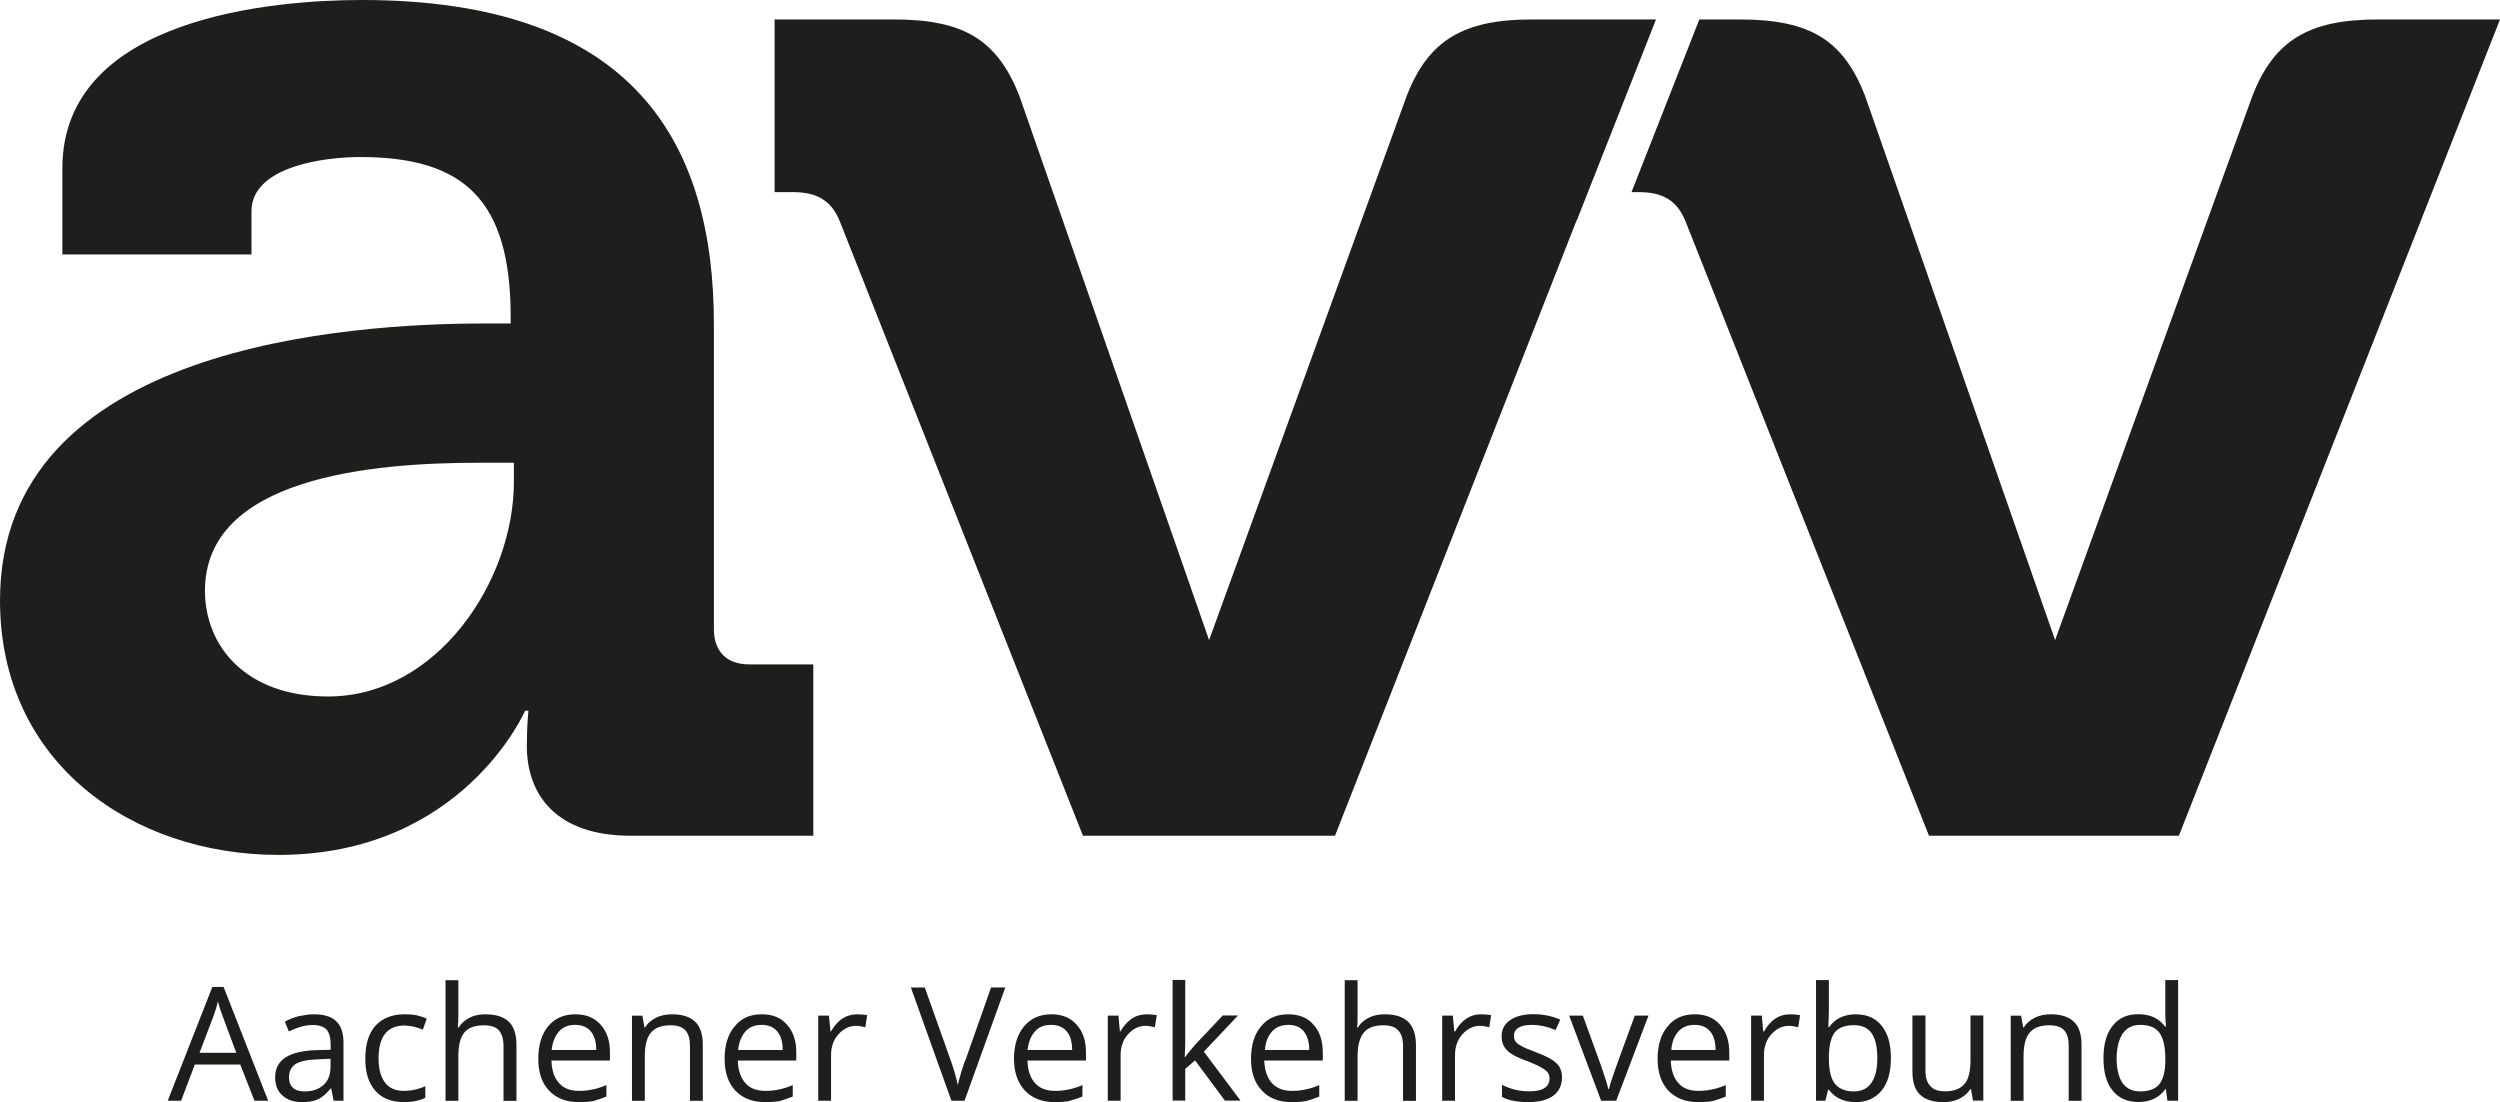 <?xml version="1.0" encoding="UTF-8"?>
<svg id="uuid-33263549-6d83-4544-ba29-c26df348bdb6" data-name="Ebene 2" xmlns="http://www.w3.org/2000/svg" viewBox="0 0 233.71 103.03">
  <g id="uuid-9ae8970e-5d7b-45dd-99c1-8843619669d8" data-name="Ebene 1">
    <path d="M25.07,102.9l-4.17-10.64h-1.05l-4.17,10.64h1.25l1.28-3.38h4.25l1.33,3.38h1.28ZM18.65,98.42l1.26-3.3c.2-.54.36-1.05.46-1.51.15.59.33,1.1.49,1.51l1.23,3.3h-3.43ZM32.11,102.9v-5.42c0-.92-.23-1.61-.69-2.02-.44-.43-1.15-.64-2.1-.64-.46,0-.92.08-1.41.18-.46.13-.9.28-1.28.51l.38.92c.82-.41,1.56-.61,2.22-.61.59,0,1.02.15,1.3.43.26.31.38.77.38,1.38v.51l-1.33.03c-2.58.08-3.86.92-3.86,2.53,0,.74.23,1.33.69,1.71.43.41,1.05.62,1.84.62.59,0,1.07-.08,1.46-.26.41-.18.79-.51,1.2-1.02h.05l.23,1.15h.9ZM27.4,101.7c-.26-.23-.38-.56-.38-1,0-.54.2-.95.61-1.23.44-.26,1.12-.41,2.07-.44l1.2-.05v.72c0,.74-.2,1.3-.64,1.71-.44.41-1.02.62-1.77.62-.46,0-.84-.1-1.1-.33ZM39.76,102.61v-1.07c-.69.31-1.36.44-2.02.44-.77,0-1.36-.26-1.74-.77-.41-.54-.61-1.28-.61-2.25,0-2.07.82-3.09,2.43-3.09.23,0,.51.05.84.1.31.08.59.18.87.28l.36-1.02c-.23-.13-.51-.2-.9-.31-.38-.08-.77-.1-1.15-.1-1.18,0-2.1.36-2.74,1.07-.64.72-.95,1.74-.95,3.07s.31,2.3.95,3.02c.61.69,1.51,1.05,2.66,1.05.79,0,1.48-.13,2-.41h0ZM48.28,102.9v-5.19c0-1-.23-1.74-.72-2.2-.48-.46-1.23-.69-2.2-.69-.54,0-1.05.1-1.48.33-.43.23-.77.51-1,.9h-.08c.02-.26.05-.61.05-1.02v-3.4h-1.2v11.28h1.2v-4.17c0-1.02.18-1.76.56-2.22.38-.46,1-.67,1.84-.67.61,0,1.1.15,1.38.46.28.33.44.82.44,1.46v5.14h1.2ZM55.49,102.92c.36-.1.77-.23,1.2-.41v-1.07c-.84.36-1.69.54-2.53.54s-1.46-.23-1.89-.72c-.46-.49-.69-1.2-.72-2.12h5.47v-.77c0-1.07-.28-1.92-.87-2.58-.59-.66-1.36-.97-2.35-.97-1.08,0-1.92.36-2.56,1.12-.61.74-.92,1.77-.92,3.04s.33,2.25,1,2.97c.69.72,1.61,1.08,2.79,1.08.54,0,1-.03,1.38-.1ZM55.23,96.42c.33.38.51.97.51,1.74h-4.17c.08-.74.31-1.3.69-1.74.36-.41.87-.61,1.51-.61s1.13.2,1.46.61ZM65.7,102.9v-5.19c0-1.02-.23-1.74-.72-2.2-.49-.46-1.2-.69-2.15-.69-.56,0-1.05.1-1.48.31-.46.23-.79.51-1.05.92h-.05l-.2-1.1h-.97v7.96h1.2v-4.17c0-1.05.2-1.79.59-2.22.38-.46,1-.67,1.81-.67.64,0,1.1.15,1.38.46.31.33.44.82.44,1.46v5.14h1.2ZM72.91,102.92c.36-.1.77-.23,1.2-.41v-1.07c-.84.36-1.69.54-2.53.54s-1.46-.23-1.89-.72c-.44-.49-.69-1.2-.72-2.12h5.47v-.77c0-1.07-.28-1.92-.87-2.58-.56-.66-1.36-.97-2.35-.97-1.08,0-1.92.36-2.53,1.12-.64.74-.95,1.77-.95,3.04s.33,2.25,1,2.97c.69.72,1.61,1.08,2.79,1.08.54,0,1-.03,1.38-.1ZM72.66,96.42c.33.38.51.97.51,1.74h-4.17c.08-.74.31-1.3.69-1.74.38-.41.87-.61,1.51-.61s1.12.2,1.46.61ZM78.74,95.22c-.41.28-.77.69-1.05,1.2h-.05l-.15-1.48h-1v7.96h1.2v-4.27c0-.77.23-1.43.69-1.94.46-.51,1-.79,1.64-.79.26,0,.56.05.87.13l.18-1.13c-.28-.05-.59-.08-.95-.08-.51,0-.95.13-1.38.41ZM90.23,99.11c-.28.77-.51,1.56-.69,2.33-.15-.74-.38-1.51-.66-2.3l-2.43-6.83h-1.3l3.79,10.59h1.23l3.81-10.59h-1.33l-2.4,6.81ZM99.96,102.92c.38-.1.79-.23,1.23-.41v-1.07c-.84.36-1.69.54-2.53.54s-1.46-.23-1.89-.72c-.46-.49-.69-1.2-.72-2.12h5.47v-.77c0-1.07-.28-1.92-.87-2.58-.59-.66-1.38-.97-2.35-.97-1.08,0-1.92.36-2.56,1.12-.62.74-.95,1.77-.95,3.04s.36,2.25,1.02,2.97c.69.72,1.61,1.08,2.79,1.08.54,0,1-.03,1.36-.1ZM99.72,96.42c.33.38.51.97.51,1.74h-4.17c.08-.74.31-1.3.69-1.74.36-.41.87-.61,1.51-.61s1.12.2,1.46.61ZM105.81,95.22c-.41.28-.77.69-1.07,1.2h-.05l-.13-1.48h-1v7.96h1.2v-4.27c0-.77.23-1.43.69-1.94.46-.51,1-.79,1.64-.79.26,0,.54.05.87.13l.18-1.13c-.28-.05-.61-.08-.95-.08-.51,0-.97.13-1.38.41ZM110.75,98.83c.02-.56.05-.97.05-1.23v-5.99h-1.18v11.28h1.18v-2.97l.92-.79,2.79,3.76h1.46l-3.43-4.58,3.2-3.38h-1.43l-2.56,2.71c-.41.48-.74.87-.95,1.17h-.05ZM122.13,102.92c.38-.1.77-.23,1.2-.41v-1.07c-.84.36-1.69.54-2.53.54s-1.43-.23-1.89-.72c-.44-.49-.69-1.2-.72-2.12h5.47v-.77c0-1.07-.28-1.92-.87-2.58-.56-.66-1.36-.97-2.36-.97-1.07,0-1.92.36-2.53,1.12-.64.74-.95,1.77-.95,3.04s.33,2.25,1.02,2.97c.66.72,1.59,1.08,2.76,1.08.53,0,1-.03,1.38-.1ZM121.88,96.42c.33.38.51.97.51,1.74h-4.14c.05-.74.28-1.3.67-1.74.38-.41.87-.61,1.51-.61s1.12.2,1.46.61ZM132.37,102.9v-5.19c0-1-.26-1.74-.74-2.2-.49-.46-1.2-.69-2.18-.69-.56,0-1.07.1-1.51.33-.44.23-.77.51-1,.9h-.08c.05-.26.05-.61.05-1.02v-3.4h-1.2v11.28h1.2v-4.17c0-1.02.21-1.76.59-2.22.38-.46,1-.67,1.82-.67.64,0,1.1.15,1.38.46.31.33.46.82.46,1.46v5.14h1.2ZM137.08,95.22c-.41.28-.77.69-1.05,1.2h-.08l-.13-1.48h-1v7.96h1.2v-4.27c0-.77.23-1.43.69-1.94.46-.51,1-.79,1.64-.79.26,0,.56.05.87.13l.18-1.13c-.28-.05-.59-.08-.95-.08-.51,0-.95.13-1.38.41ZM145.52,99.42c-.33-.36-.97-.69-1.92-1.05-.69-.26-1.15-.44-1.38-.59-.26-.13-.44-.28-.54-.41-.1-.15-.15-.33-.15-.56,0-.31.13-.56.44-.74.28-.18.72-.26,1.28-.26.64,0,1.38.15,2.17.48l.44-.97c-.82-.36-1.66-.51-2.51-.51-.92,0-1.64.18-2.18.56-.54.36-.79.87-.79,1.51,0,.38.08.69.23.95.15.26.38.49.69.69.31.2.84.46,1.59.72.77.31,1.28.56,1.56.79.28.2.41.48.41.79,0,.41-.18.72-.51.92-.33.2-.82.28-1.46.28-.41,0-.82-.05-1.25-.15-.44-.11-.84-.26-1.23-.46v1.13c.59.33,1.41.49,2.46.49s1.76-.2,2.33-.59c.53-.41.82-.97.82-1.72,0-.53-.15-.97-.49-1.3ZM151.09,102.9l3.02-7.96h-1.28c-1,2.71-1.64,4.48-1.92,5.27-.28.79-.44,1.33-.49,1.59h-.08c-.05-.33-.28-1.05-.66-2.15l-1.71-4.71h-1.28l2.99,7.96h1.41ZM160.13,102.92c.36-.1.77-.23,1.2-.41v-1.07c-.84.36-1.69.54-2.53.54s-1.46-.23-1.89-.72c-.44-.49-.69-1.2-.72-2.12h5.47v-.77c0-1.07-.28-1.92-.87-2.58-.59-.66-1.36-.97-2.35-.97-1.08,0-1.92.36-2.53,1.12-.64.74-.95,1.77-.95,3.04s.33,2.25,1,2.97c.69.72,1.61,1.08,2.79,1.08.54,0,1-.03,1.38-.1ZM159.87,96.42c.33.38.51.97.51,1.74h-4.14c.05-.74.28-1.3.66-1.74.38-.41.87-.61,1.51-.61s1.13.2,1.46.61ZM165.96,95.22c-.41.28-.77.69-1.05,1.2h-.08l-.13-1.48h-1v7.96h1.2v-4.27c0-.77.23-1.43.69-1.94.46-.51,1-.79,1.64-.79.26,0,.56.05.87.13l.18-1.13c-.28-.05-.59-.08-.95-.08-.51,0-.95.13-1.38.41ZM170.97,96.02h-.05c.02-.49.05-1.05.05-1.66v-2.74h-1.2v11.28h.87l.26-1.02h.08c.28.38.64.69,1.08.87.43.2.9.28,1.41.28,1.05,0,1.84-.36,2.43-1.08.59-.72.87-1.74.87-3.04s-.28-2.3-.87-3.02c-.56-.72-1.38-1.07-2.43-1.07s-1.92.41-2.48,1.2h0ZM174.96,96.58c.36.51.54,1.28.54,2.33s-.18,1.76-.54,2.3-.9.82-1.64.82c-.82,0-1.43-.26-1.79-.72-.38-.49-.56-1.28-.56-2.4s.18-1.89.54-2.38c.36-.46.95-.69,1.79-.69.74,0,1.3.23,1.66.74ZM178.78,94.94v5.2c0,1.02.23,1.74.72,2.2s1.2.69,2.18.69c.56,0,1.05-.1,1.48-.31.43-.21.79-.51,1.02-.9h.08l.18,1.07h.97v-7.96h-1.2v4.17c0,1.05-.18,1.79-.56,2.23-.38.46-1,.69-1.81.69-.64,0-1.1-.15-1.38-.49-.31-.31-.46-.79-.46-1.43v-5.17h-1.2ZM194.59,102.9v-5.19c0-1.02-.23-1.74-.72-2.2-.49-.46-1.2-.69-2.15-.69-.56,0-1.05.1-1.48.31-.46.23-.79.51-1.05.92h-.05l-.2-1.1h-.97v7.96h1.2v-4.17c0-1.05.2-1.79.59-2.22.38-.46,1-.67,1.82-.67.64,0,1.1.15,1.38.46.31.33.43.82.43,1.46v5.14h1.2ZM202.62,102.9h1v-11.28h-1.2v3.22l.02.56.05.56h-.1c-.56-.77-1.41-1.15-2.48-1.15s-1.84.36-2.4,1.07c-.59.72-.87,1.74-.87,3.04s.28,2.33.87,3.05c.56.69,1.38,1.05,2.4,1.05,1.1,0,1.95-.41,2.51-1.2h.05l.15,1.07ZM198.43,101.26c-.36-.54-.56-1.3-.56-2.3s.2-1.77.56-2.33c.38-.54.92-.82,1.64-.82.82,0,1.41.23,1.79.72.36.49.56,1.28.56,2.4v.26c0,1-.2,1.71-.56,2.17-.36.44-.97.67-1.79.67-.72,0-1.26-.26-1.64-.77" fill="#1e1e1c"/>
    <path d="M233.71,1.82h-11.46c-6.39,0-9.67,1.94-11.69,7.16l-18.44,50.86-17.76-50.86c-2.02-5.22-5.14-7.16-11.69-7.16h-3.81l-6.34,16.14h.66c2.2,0,3.58.74,4.38,2.71l22.77,57.46h23.36L233.71,1.82" fill="#1e1e1c"/>
    <path d="M143.19,1.82c-6.4,0-9.67,1.94-11.69,7.16l-18.47,50.86-17.73-50.86c-2.05-5.22-5.17-7.16-11.69-7.16h-11.2v16.14h1.71c2.18,0,3.58.74,4.38,2.71l22.74,57.46h23.56l22.56-57.46c.03-.08.05-.1.08-.15l7.37-18.7" fill="#1e1e1c"/>
    <path d="M76.03,78.13v-16.02h-5.99c-2.1,0-3.3-1.2-3.3-3.3v-28.42C66.75,13.33,59.28,0,33.82,0,25.89,0,5.83,1.51,5.83,15.73v8.06h17.68v-4.04c0-4.17,6.73-5.07,10.16-5.07,9.75,0,14.07,4.04,14.07,14.97v.59h-2.38c-12.43,0-45.36,1.94-45.36,25.89,0,15.25,12.43,23.79,26.04,23.79,17.22,0,23.05-13.48,23.05-13.48h.31s-.15,1.36-.15,3.3c0,4.5,2.69,8.39,9.72,8.39h17.06ZM48.04,45.05c0,9.28-7.19,20.06-17.37,20.06-7.78,0-11.51-4.79-11.51-9.88,0-10.64,15.71-11.97,25.58-11.97h3.3v1.79" fill="#1e1e1c"/>
  </g>
</svg>